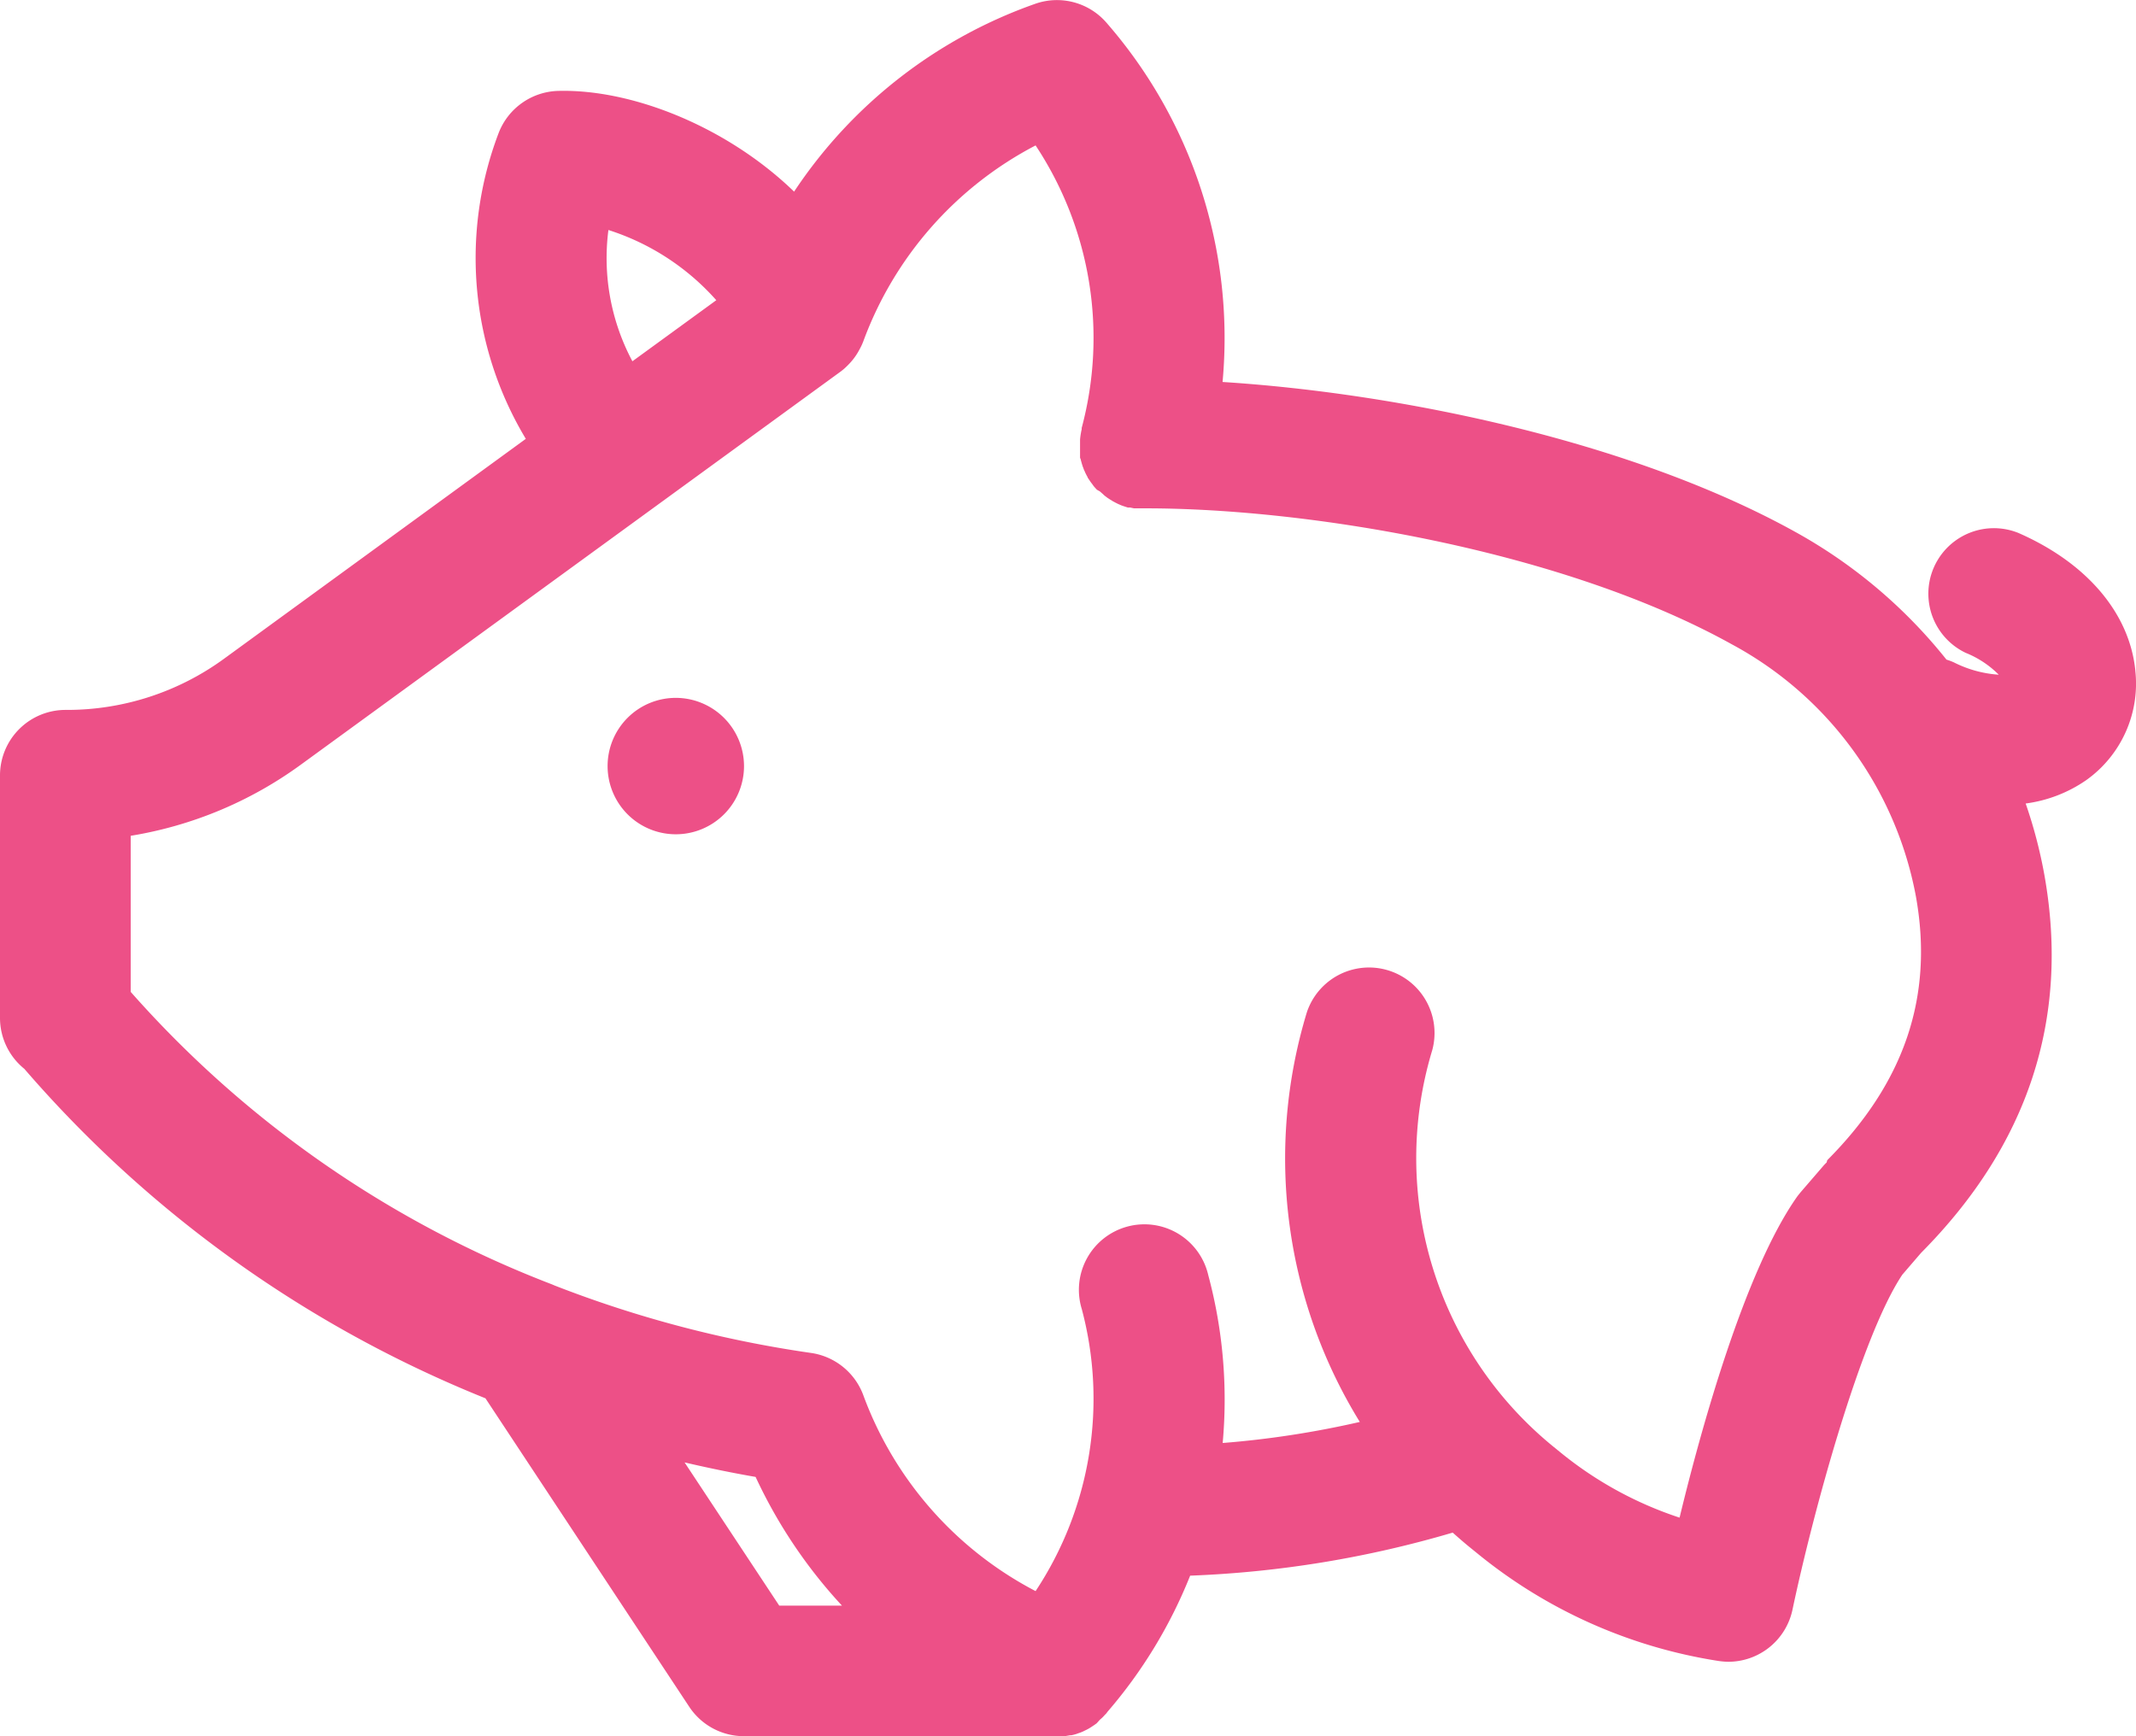 <svg xmlns="http://www.w3.org/2000/svg" viewBox="0 0 182.56 148.42"><defs><style>.cls-1{fill:#ed5087;}</style></defs><title>pig</title><g id="Calque_2" data-name="Calque 2"><g id="Calque_1-2" data-name="Calque 1"><path class="cls-1" d="M63.59,65.48a5.83,5.83,0,1,1-5.84-5.83,5.84,5.84,0,0,1,5.84,5.83Z"/><path class="cls-1" d="M182.5,57.28c-.51-4.89-4.15-9.17-10-11.73A5.6,5.6,0,0,0,168,55.8a8.4,8.4,0,0,1,2.83,1.87A9.94,9.94,0,0,1,167,56.62a4.93,4.93,0,0,0-.64-.24,43.28,43.28,0,0,0-12.93-10.92c-14-7.76-33.83-11.85-48.94-12.81A41,41,0,0,0,94.55,1.92a5.6,5.6,0,0,0-6-1.62A41.1,41.1,0,0,0,67.87,16.38C62.19,10.88,54.09,7.6,47.7,7.77a5.62,5.62,0,0,0-5.09,3.62,30,30,0,0,0,2.33,26.12L19.17,56.29A22.75,22.75,0,0,1,5.69,60.68H5.6A5.6,5.6,0,0,0,0,66.28V87a5.6,5.6,0,0,0,2.08,4.36,102.69,102.69,0,0,0,39.41,28.16l17.42,26.37a5.6,5.6,0,0,0,4.68,2.51H90.46a3.44,3.44,0,0,0,.46,0H91l.47-.08.1,0a3.45,3.45,0,0,0,.46-.12l.13-.05a3.25,3.25,0,0,0,.4-.15l.16-.08a3.84,3.84,0,0,0,.35-.18l.18-.11.3-.2.18-.13L94,147l.17-.15a3.07,3.07,0,0,0,.25-.26l.11-.11.06-.07a.86.86,0,0,1,.07-.1,41.14,41.14,0,0,0,7.06-11.63A91.53,91.53,0,0,0,124.16,131c.46.41.94.83,1.43,1.23l.58.47a43,43,0,0,0,20.7,9.27,6.23,6.23,0,0,0,.86.07,5.61,5.61,0,0,0,5.47-4.45c1.76-8.33,5.84-23.33,9.39-28.64l1.6-1.86c9.15-9.22,12.7-20,10.56-32.19a40.58,40.58,0,0,0-1.62-6.22,11.8,11.8,0,0,0,5.18-2,10.12,10.12,0,0,0,4.19-9.37ZM52,19.66a20.75,20.75,0,0,1,9.22,6l-7.17,5.22A18.74,18.74,0,0,1,52,19.66ZM58.51,125c2.23.52,4.27.93,6.07,1.24a42.54,42.54,0,0,0,7.38,11H66.6Zm97.61-25.64a3.83,3.83,0,0,0-.28.29l-1.94,2.25c-.12.15-.24.29-.35.45-4.42,6.32-8.14,19.67-10,27.37a31.82,31.82,0,0,1-10.26-5.64l-.59-.48a31.8,31.8,0,0,1-10.29-33.83,5.6,5.6,0,0,0-10.72-3.23,42.93,42.93,0,0,0,4.53,35,80.9,80.9,0,0,1-11.72,1.8A41,41,0,0,0,103.27,109a5.6,5.6,0,1,0-10.81,2.9A29.77,29.77,0,0,1,88.51,136a30.93,30.93,0,0,1-14.73-16.76,5.62,5.62,0,0,0-4.48-3.6,99,99,0,0,1-21.87-5.75l-.26-.11a92,92,0,0,1-36-25V71.44a33.93,33.93,0,0,0,14.57-6.1L71.82,31.78a4.63,4.63,0,0,0,.58-.5l.1-.1A5.32,5.32,0,0,0,73.39,30l.08-.15a5,5,0,0,0,.31-.66h0A30.92,30.92,0,0,1,88.51,12.43a29.79,29.79,0,0,1,3.94,24.15s0,.09,0,.12a3.4,3.4,0,0,0-.07.34,6.37,6.37,0,0,0-.07.53c0,.11,0,.22,0,.32v.22c0,.12,0,.24,0,.36s0,.14,0,.21,0,.21,0,.32,0,.16.05.24a2.68,2.68,0,0,0,.07.27,2.76,2.76,0,0,0,.08.27,1.43,1.43,0,0,0,.08.22,1.48,1.48,0,0,0,.12.29,1.21,1.21,0,0,0,.09.2,2.49,2.49,0,0,0,.15.28c0,.07.08.14.11.2l.17.25.16.21a1.66,1.66,0,0,0,.16.21l.2.22L94,42l.24.21.16.15.25.19.2.13.24.15.24.13.22.11.3.13.2.07.34.11.08,0,.12,0,.33.07.26,0,.28,0h.45c14.06,0,35.74,3.64,50.12,11.63a30.89,30.89,0,0,1,15.73,21.6c1.51,8.52-1,15.87-7.59,22.49Z"/></g></g></svg>